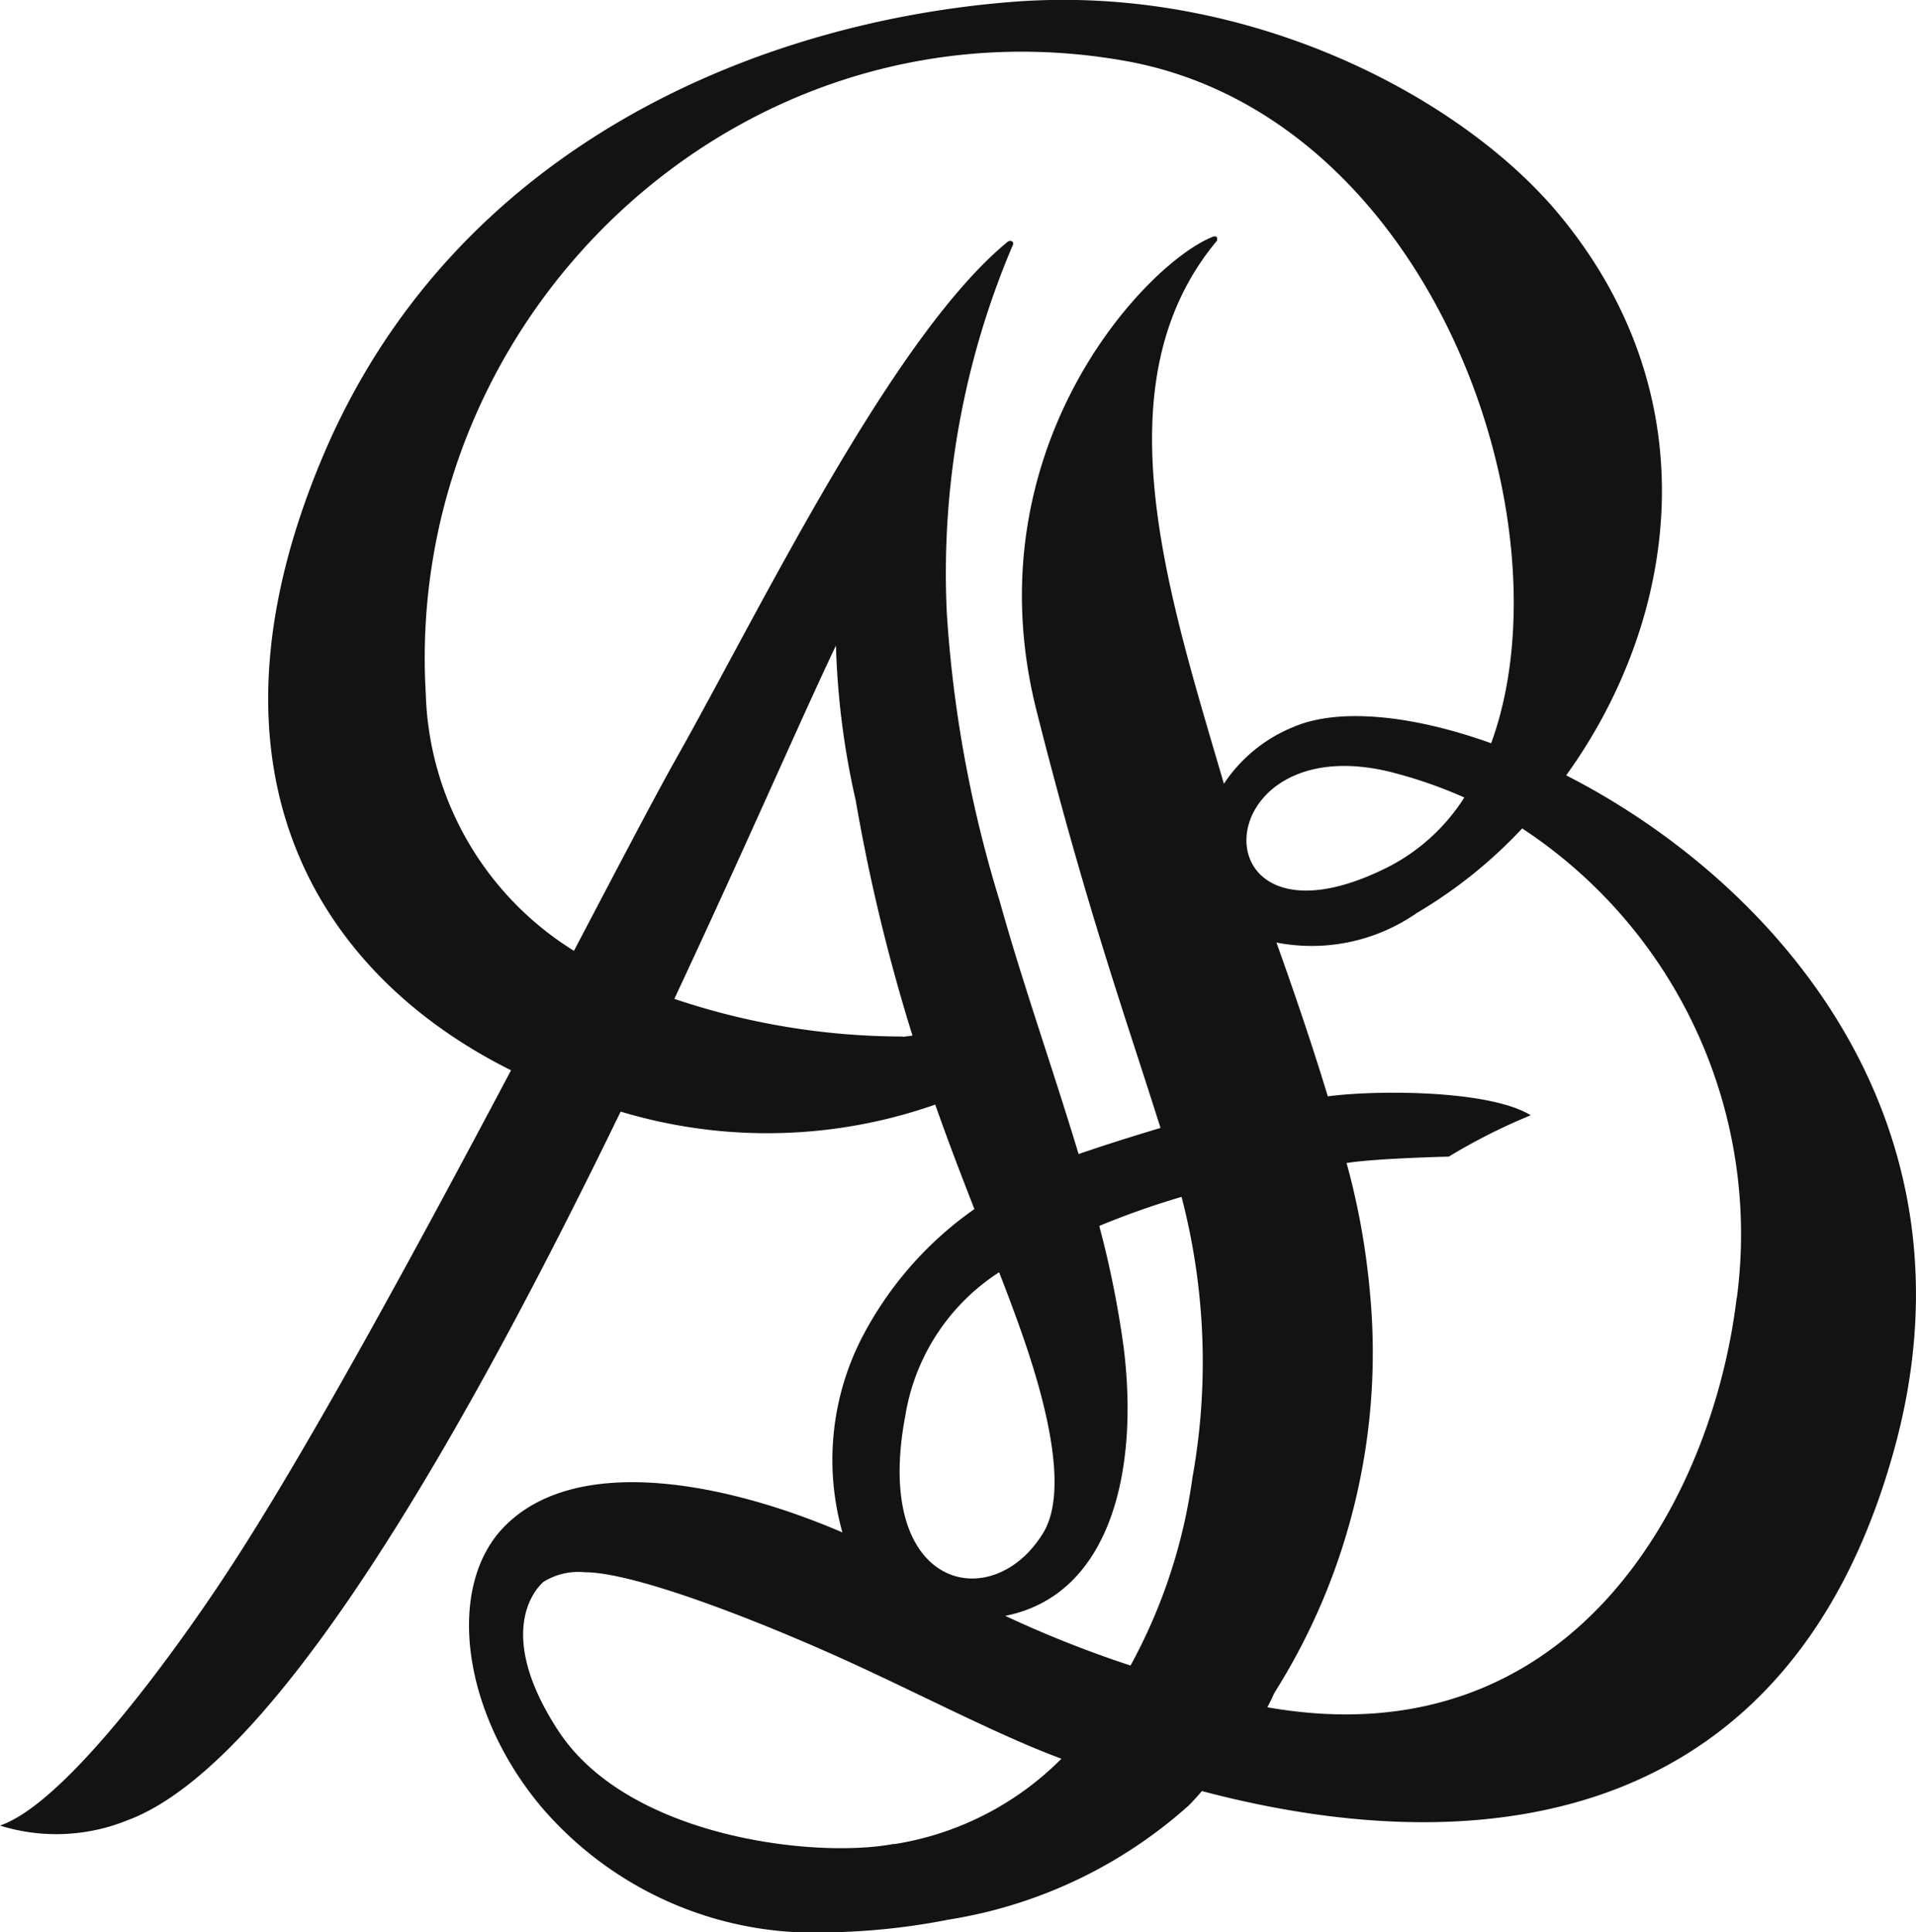 <svg xmlns="http://www.w3.org/2000/svg" width="47.683" height="48.093" viewBox="0 0 47.683 48.093">
  <path id="Tracé_87" data-name="Tracé 87" d="M273.518,116.8c2.763-3.833,3.63-9.367-.17-13.952-2.429-2.935-7.758-5.754-13.594-5.3-6.427.5-13.979,3.654-17.209,11.386-3.31,7.922.048,12.883,4.714,15.206-2.321,4.383-5.069,9.454-7.024,12.435h0s-3.64,5.66-5.695,6.363a4.715,4.715,0,0,0,3.171-.131c3.776-1.4,8.55-9.961,12.276-17.639a12.627,12.627,0,0,0,7.829-.174c.316.9.648,1.765.975,2.6a8.907,8.907,0,0,0-2.692,3,6.66,6.66,0,0,0-.593,5.048c-2.867-1.235-6.642-2-8.441-.117-1.419,1.488-1.041,4.583.957,6.959a8.937,8.937,0,0,0,7.1,3.113,16.954,16.954,0,0,0,3.031-.319,11.7,11.7,0,0,0,5.968-2.837c.08-.079.2-.207.331-.362,7.148,1.89,14.686.782,17.237-8.529C283.948,125.3,278.626,119.405,273.518,116.8Zm-16.513,6.5a17.878,17.878,0,0,1-5.682-.937c1.792-3.828,3.231-7.141,4.022-8.793a19.829,19.829,0,0,0,.492,3.854l0,0a45.754,45.754,0,0,0,1.2,5.152c.068.238.142.47.212.7C257.1,123.3,257.005,123.307,257.005,123.307Zm.075,9.385a5.247,5.247,0,0,1,2.326-3.518c.192.494.376.981.543,1.456.588,1.666,1.212,3.949.555,5.029C259.242,137.731,256.225,137.08,257.08,132.692Zm-.287,10.708c-1.942.373-6.6-.147-8.348-2.8-1.489-2.27-.725-3.406-.383-3.718a1.646,1.646,0,0,1,1.034-.242c1.273,0,4.515,1.275,6.819,2.341,1.833.849,3.591,1.764,5.042,2.3A7.514,7.514,0,0,1,256.793,143.4Zm7.427-9.138a13.571,13.571,0,0,1-1.544,4.7,27.876,27.876,0,0,1-3.118-1.237c2.587-.511,3.34-3.55,2.947-6.684a24.461,24.461,0,0,0-.607-3.02,20.149,20.149,0,0,1,2.048-.723A16.257,16.257,0,0,1,264.22,134.262ZM265,117.009c-1.391-4.756-3.125-9.98-.173-13.515,0,0,.044-.156-.113-.094-1.68.675-6.02,5.3-4.375,11.8,1.242,4.912,2.209,7.6,3.083,10.375-.666.2-1.416.434-2.038.651-.643-2.132-1.41-4.3-1.962-6.29a30.96,30.96,0,0,1-1.318-7.175,20.83,20.83,0,0,1,1.647-9.169c.026-.078-.062-.128-.139-.066-2.884,2.372-6.151,9.147-8.254,12.875-.484.859-1.4,2.606-2.533,4.766a7.8,7.8,0,0,1-3.688-6.4c-.554-9.492,7.854-17.423,17.374-15.754,7.631,1.337,11.165,11.444,9.14,16.988-2.006-.72-3.816-.878-4.913-.408A3.769,3.769,0,0,0,265,117.009Zm4.214-.276a11.357,11.357,0,0,1,1.769.618,4.881,4.881,0,0,1-1.882,1.723C264.258,121.528,264.466,115.505,269.218,116.733Zm8.548,13.067c-.62,5.155-4.174,11.521-11.682,10.193.066-.118.121-.236.174-.354a15.858,15.858,0,0,0,2.378-9.991,18.145,18.145,0,0,0-.579-3.2c.744-.118,2.544-.159,2.544-.159a14.581,14.581,0,0,1,2.039-1.029c-1.041-.641-3.881-.628-5.05-.471-.364-1.2-.8-2.492-1.278-3.828a4.585,4.585,0,0,0,3.5-.74,11.764,11.764,0,0,0,2.615-2.1A12.082,12.082,0,0,1,277.766,129.8Z" transform="translate(-234.541 -97.503)" fill="#141215"/>
</svg>
